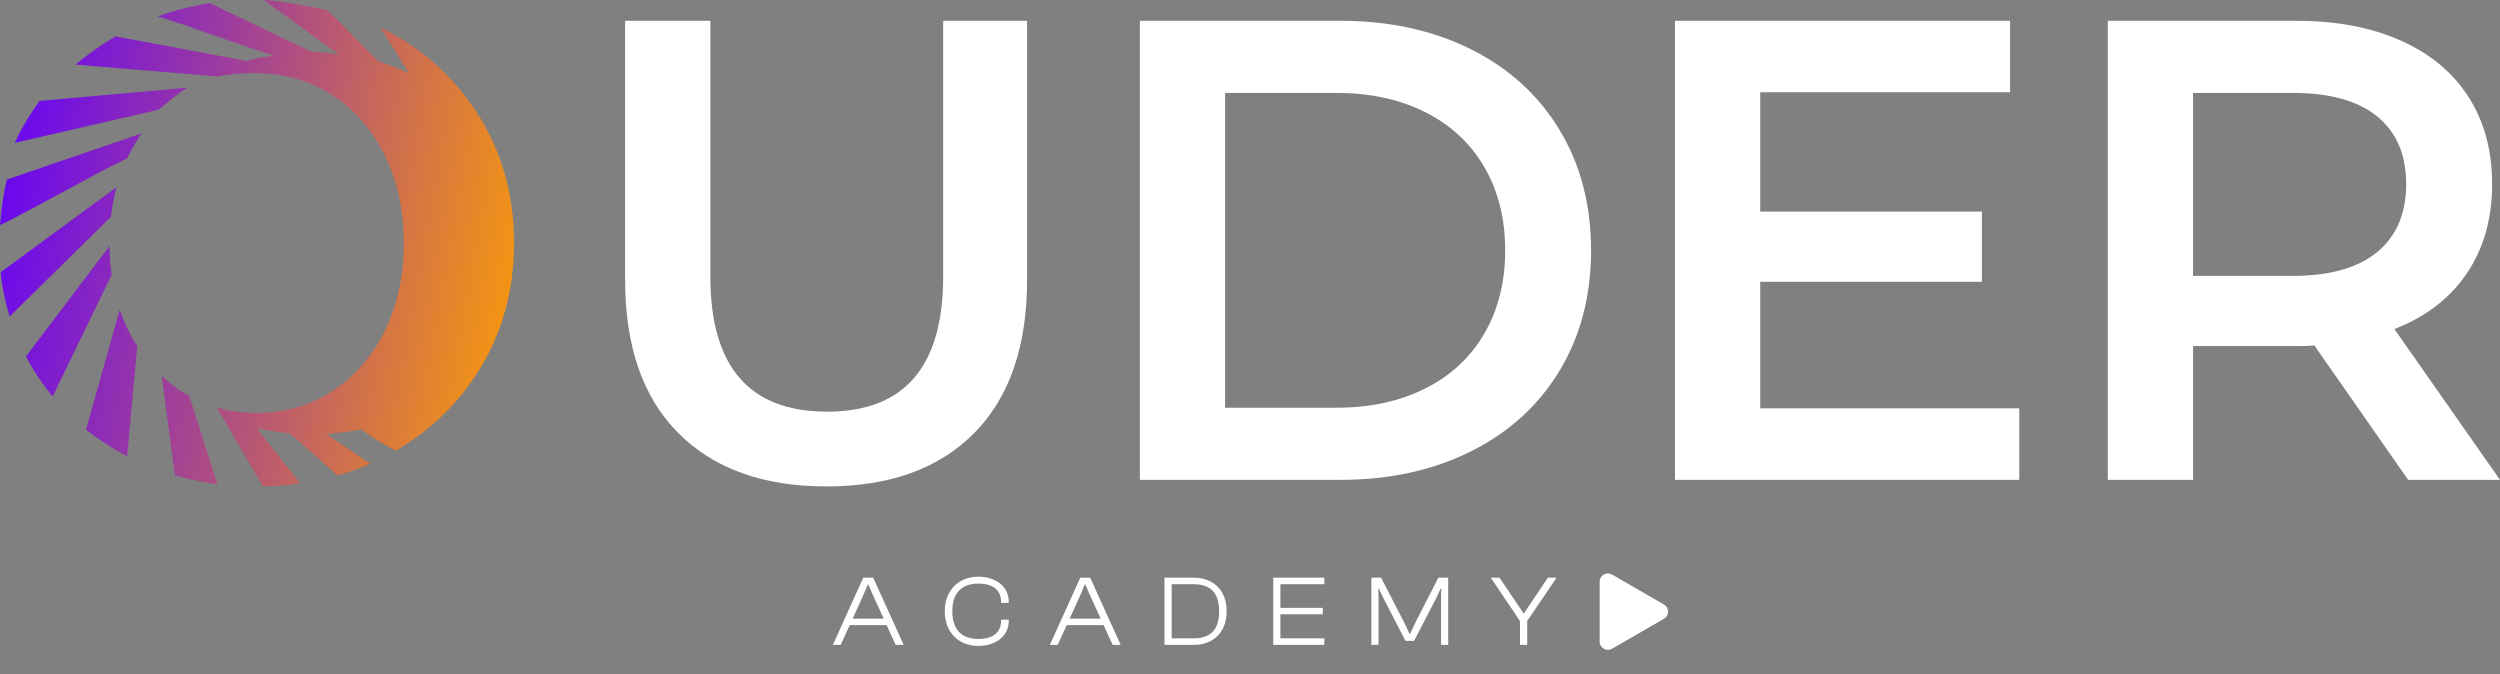 <svg width="790" height="213" viewBox="0 0 790 213" fill="none" xmlns="http://www.w3.org/2000/svg">
<rect x="0" y="0" width="790" height="213" fill="#808080" stroke="none"/>
<path d="M214.321 136.821C203.132 125.563 197.537 109.434 197.537 88.434V6.579H224.475V87.397C224.475 115.859 236.771 130.089 261.362 130.086C285.814 130.086 298.041 115.856 298.041 87.397V6.579H324.556V88.434C324.556 109.437 318.996 125.566 307.875 136.821C296.754 148.075 281.177 153.705 261.145 153.71C241.118 153.705 225.51 148.075 214.321 136.821Z" fill="white"/>
<path d="M360.203 6.572H423.615C439.086 6.572 452.831 9.577 464.851 15.587C476.871 21.597 486.197 30.093 492.828 41.076C499.457 52.058 502.772 64.733 502.774 79.101C502.776 93.469 499.46 106.144 492.828 117.127C486.195 128.112 476.87 136.608 464.851 142.615C452.833 148.622 439.087 151.627 423.615 151.63H360.203V6.572ZM422.371 128.835C433.008 128.835 442.368 126.797 450.45 122.723C458.532 118.648 464.749 112.846 469.101 105.316C473.457 97.787 475.635 89.049 475.635 79.101C475.635 69.153 473.457 60.415 469.101 52.886C464.745 45.361 458.528 39.559 450.45 35.482C442.372 31.404 433.012 29.366 422.371 29.367H387.132V128.835H422.371Z" fill="white"/>
<path d="M638.09 129.042V151.63H529.297V6.572H635.189V29.16H556.237V66.875H626.279V89.045H556.237V129.038L638.09 129.042Z" fill="white"/>
<path d="M760.974 151.63L731.336 109.157C729.474 109.323 727.604 109.393 725.735 109.367H693.005V151.64H666.064V6.581H725.744C738.314 6.581 749.263 8.653 758.591 12.798C767.92 16.943 775.069 22.884 780.038 30.621C785.017 38.359 787.506 47.546 787.506 58.182C787.506 69.096 784.846 78.49 779.527 86.364C774.208 94.237 766.575 100.109 756.629 103.978L790.001 151.64L760.974 151.63ZM751.233 36.828C745.153 31.85 736.243 29.36 724.503 29.36H692.998V87.176H724.503C736.241 87.176 745.151 84.654 751.233 79.612C757.315 74.57 760.354 67.421 760.351 58.165C760.351 48.914 757.312 41.802 751.233 36.828Z" fill="white"/>
<path d="M60.065 125.969L59.804 125.14C58.964 124.674 58.138 124.181 57.321 123.656C56.338 123.026 55.384 122.356 54.462 121.656C53.308 120.779 52.198 119.845 51.132 118.856L55.246 150.218C59.653 151.487 64.153 152.407 68.705 152.968L60.082 125.974L60.065 125.969Z" fill="url(#paint0_linear_26_2421)"/>
<path d="M37.855 97.848L27.171 135.722C30.967 138.765 35.036 141.45 39.328 143.742C39.61 143.897 39.897 144.046 40.182 144.191C41.251 132.622 42.318 121.053 43.384 109.486C42.39 107.911 41.478 106.285 40.653 104.616C39.567 102.426 38.632 100.165 37.855 97.848Z" fill="url(#paint1_linear_26_2421)"/>
<path d="M35.281 86.851C34.876 83.942 34.653 81.01 34.614 78.072C34.614 77.96 34.614 77.839 34.614 77.736L8.203 112.639C8.838 113.852 9.515 115.047 10.222 116.23C12.128 119.414 14.271 122.45 16.632 125.313C22.848 112.495 29.064 99.675 35.281 86.854V86.851Z" fill="url(#paint2_linear_26_2421)"/>
<path d="M36.835 59.141C24.621 68.104 12.408 77.068 0.196 86.032C0.698 90.778 1.646 95.466 3.027 100.034L35.062 68.529C35.411 65.359 36.004 62.22 36.835 59.141Z" fill="url(#paint3_linear_26_2421)"/>
<path d="M40.198 49.977C40.354 49.665 40.509 49.354 40.665 49.043C41.842 46.647 43.202 44.346 44.733 42.158C30.544 47.025 16.355 51.887 2.166 56.744C1.083 60.966 0.359 66.635 0 71.157C13.391 64.527 26.793 56.604 40.198 49.977Z" fill="url(#paint4_linear_26_2421)"/>
<path d="M52.648 32.618C53.225 32.119 53.815 31.626 54.406 31.148C55.923 29.93 57.511 28.779 59.171 27.694L12.525 31.89C11.064 33.857 9.693 35.908 8.411 38.044C7.034 40.339 5.783 42.707 4.665 45.139C19.833 41.644 34.997 38.148 50.158 34.651C50.964 33.941 51.794 33.264 52.648 32.618Z" fill="url(#paint5_linear_26_2421)"/>
<path d="M80.502 23.08L82.357 23.178C90.632 23.387 98.138 25.658 104.875 29.991C111.951 34.541 117.506 40.89 121.54 49.036C125.574 57.182 127.591 66.445 127.591 76.823C127.591 87.204 125.573 96.468 121.537 104.615C117.502 112.763 111.947 119.11 104.872 123.656C97.792 128.21 89.866 130.486 81.094 130.485C76.84 130.507 72.603 129.927 68.511 128.762L83.064 153.712C87.015 153.643 90.958 153.331 94.87 152.779C90.273 146.935 85.678 141.089 81.085 135.241C84.538 136.069 88.049 136.636 91.587 136.937L106.711 150.265C110.214 149.259 113.645 148.018 116.98 146.55L103.05 137.11C106.737 136.912 110.404 136.432 114.018 135.675C117.54 138.165 121.219 140.425 125.031 142.443C127.965 140.737 130.787 138.845 133.479 136.779C140.818 131.136 147.038 124.171 151.817 116.242C158.711 104.866 162.247 92.116 162.426 77.993C162.426 77.61 162.426 77.222 162.426 76.826C162.426 76.429 162.426 76.053 162.426 75.659C162.247 61.529 158.711 48.779 151.817 37.409C144.734 25.727 135.033 16.558 122.716 9.902C121.841 9.435 120.963 8.968 120.077 8.539C123.166 13.452 126.257 18.363 129.348 23.272C126.246 21.729 123.022 20.446 119.708 19.435C113.54 13.62 109.608 9.036 103.44 3.221C98.329 2.112 88.852 0.217 83.323 0C91.164 5.69 99.223 11.531 107.064 17.218C103.752 16.777 102.039 16.406 98.522 16.406C87.797 11.272 77.07 6.138 66.341 1.004C60.727 1.843 55.213 3.244 49.879 5.183C62.637 9.15 73.916 13.633 86.688 17.601C83.169 18.068 81.227 18.285 77.934 19.253L36.504 11.501C32.227 14.012 27.538 17.255 23.947 20.413L68.693 24.163C72.589 23.45 76.541 23.087 80.502 23.08Z" fill="url(#paint6_linear_26_2421)"/>
<path d="M265.66 203.779H263.188L272.79 182.547H275.927L285.561 203.779H283.026L280.174 197.536H268.512L265.66 203.779ZM273.075 187.459L269.431 195.508H279.255L275.579 187.459L274.406 184.702H274.216L273.075 187.459ZM309.132 204.096C302.921 204.096 298.548 199.786 298.548 193.163C298.548 186.54 302.921 182.23 309.132 182.23C314.615 182.23 318.766 185.304 318.766 190.121V190.501H316.326V190.121C316.326 186.508 313.822 184.417 309.164 184.417C303.872 184.417 300.925 187.395 300.925 193.163C300.925 198.931 303.872 201.909 309.164 201.909C313.822 201.909 316.326 199.818 316.326 196.205V195.825H318.766V196.205C318.766 201.022 314.646 204.096 309.132 204.096ZM334.231 203.779H331.759L341.361 182.547H344.498L354.132 203.779H351.597L348.745 197.536H337.083L334.231 203.779ZM341.646 187.459L338.002 195.508H347.826L344.15 187.459L342.977 184.702H342.787L341.646 187.459ZM377.196 203.779H367.975V182.547H377.196C383.566 182.547 387.622 186.667 387.622 193.163C387.622 199.659 383.566 203.779 377.196 203.779ZM377.196 184.607H370.256V201.719H377.196C382.584 201.719 385.246 198.931 385.246 193.163C385.246 187.395 382.584 184.607 377.196 184.607ZM418.482 203.779H402.352V182.547H418.482V184.607H404.602V192.086H418.006V194.114H404.602V201.719H418.482V203.779ZM435.607 203.779H433.357V182.547H436.431L443.561 196.395L445.431 200.325H445.589L447.427 196.395L454.525 182.547H457.631V203.779H455.381V188.822L455.444 185.969H455.254L453.923 188.822L446.857 202.511H444.131L437.064 188.822L435.702 185.969H435.543L435.607 188.822V203.779ZM482.595 203.779H480.313V196.237L471.092 182.547H473.849L479.68 191.198L481.423 193.797H481.613L483.324 191.198L489.123 182.547H491.88L482.595 196.237V203.779Z" fill="white"/>
<path d="M527.102 193.279C527.104 193.737 526.985 194.188 526.756 194.585C526.527 194.982 526.196 195.311 525.798 195.537L509.403 205.003C509.008 205.234 508.558 205.356 508.1 205.356C507.642 205.356 507.192 205.234 506.796 205.003C506.398 204.776 506.067 204.447 505.838 204.05C505.609 203.653 505.49 203.203 505.492 202.744V183.814C505.49 183.356 505.609 182.905 505.838 182.508C506.067 182.111 506.398 181.782 506.796 181.556C507.192 181.324 507.641 181.202 508.1 181.202C508.558 181.202 509.008 181.324 509.403 181.556L525.798 191.021C526.196 191.248 526.527 191.576 526.756 191.973C526.985 192.37 527.104 192.821 527.102 193.279Z" fill="white"/>
<defs>
<linearGradient id="paint0_linear_26_2421" x1="4.357" y1="4.00391e-06" x2="180.157" y2="31.87" gradientUnits="userSpaceOnUse">
<stop stop-color="#6301FA"/>
<stop offset="1" stop-color="#FA9B09"/>
</linearGradient>
<linearGradient id="paint1_linear_26_2421" x1="4.357" y1="4.00391e-06" x2="180.157" y2="31.87" gradientUnits="userSpaceOnUse">
<stop stop-color="#6301FA"/>
<stop offset="1" stop-color="#FA9B09"/>
</linearGradient>
<linearGradient id="paint2_linear_26_2421" x1="4.357" y1="4.00391e-06" x2="180.157" y2="31.87" gradientUnits="userSpaceOnUse">
<stop stop-color="#6301FA"/>
<stop offset="1" stop-color="#FA9B09"/>
</linearGradient>
<linearGradient id="paint3_linear_26_2421" x1="4.357" y1="4.00391e-06" x2="180.157" y2="31.87" gradientUnits="userSpaceOnUse">
<stop stop-color="#6301FA"/>
<stop offset="1" stop-color="#FA9B09"/>
</linearGradient>
<linearGradient id="paint4_linear_26_2421" x1="4.357" y1="4.00391e-06" x2="180.157" y2="31.87" gradientUnits="userSpaceOnUse">
<stop stop-color="#6301FA"/>
<stop offset="1" stop-color="#FA9B09"/>
</linearGradient>
<linearGradient id="paint5_linear_26_2421" x1="4.357" y1="4.00391e-06" x2="180.157" y2="31.87" gradientUnits="userSpaceOnUse">
<stop stop-color="#6301FA"/>
<stop offset="1" stop-color="#FA9B09"/>
</linearGradient>
<linearGradient id="paint6_linear_26_2421" x1="4.357" y1="4.00391e-06" x2="180.157" y2="31.87" gradientUnits="userSpaceOnUse">
<stop stop-color="#6301FA"/>
<stop offset="1" stop-color="#FA9B09"/>
</linearGradient>
</defs>
</svg>
